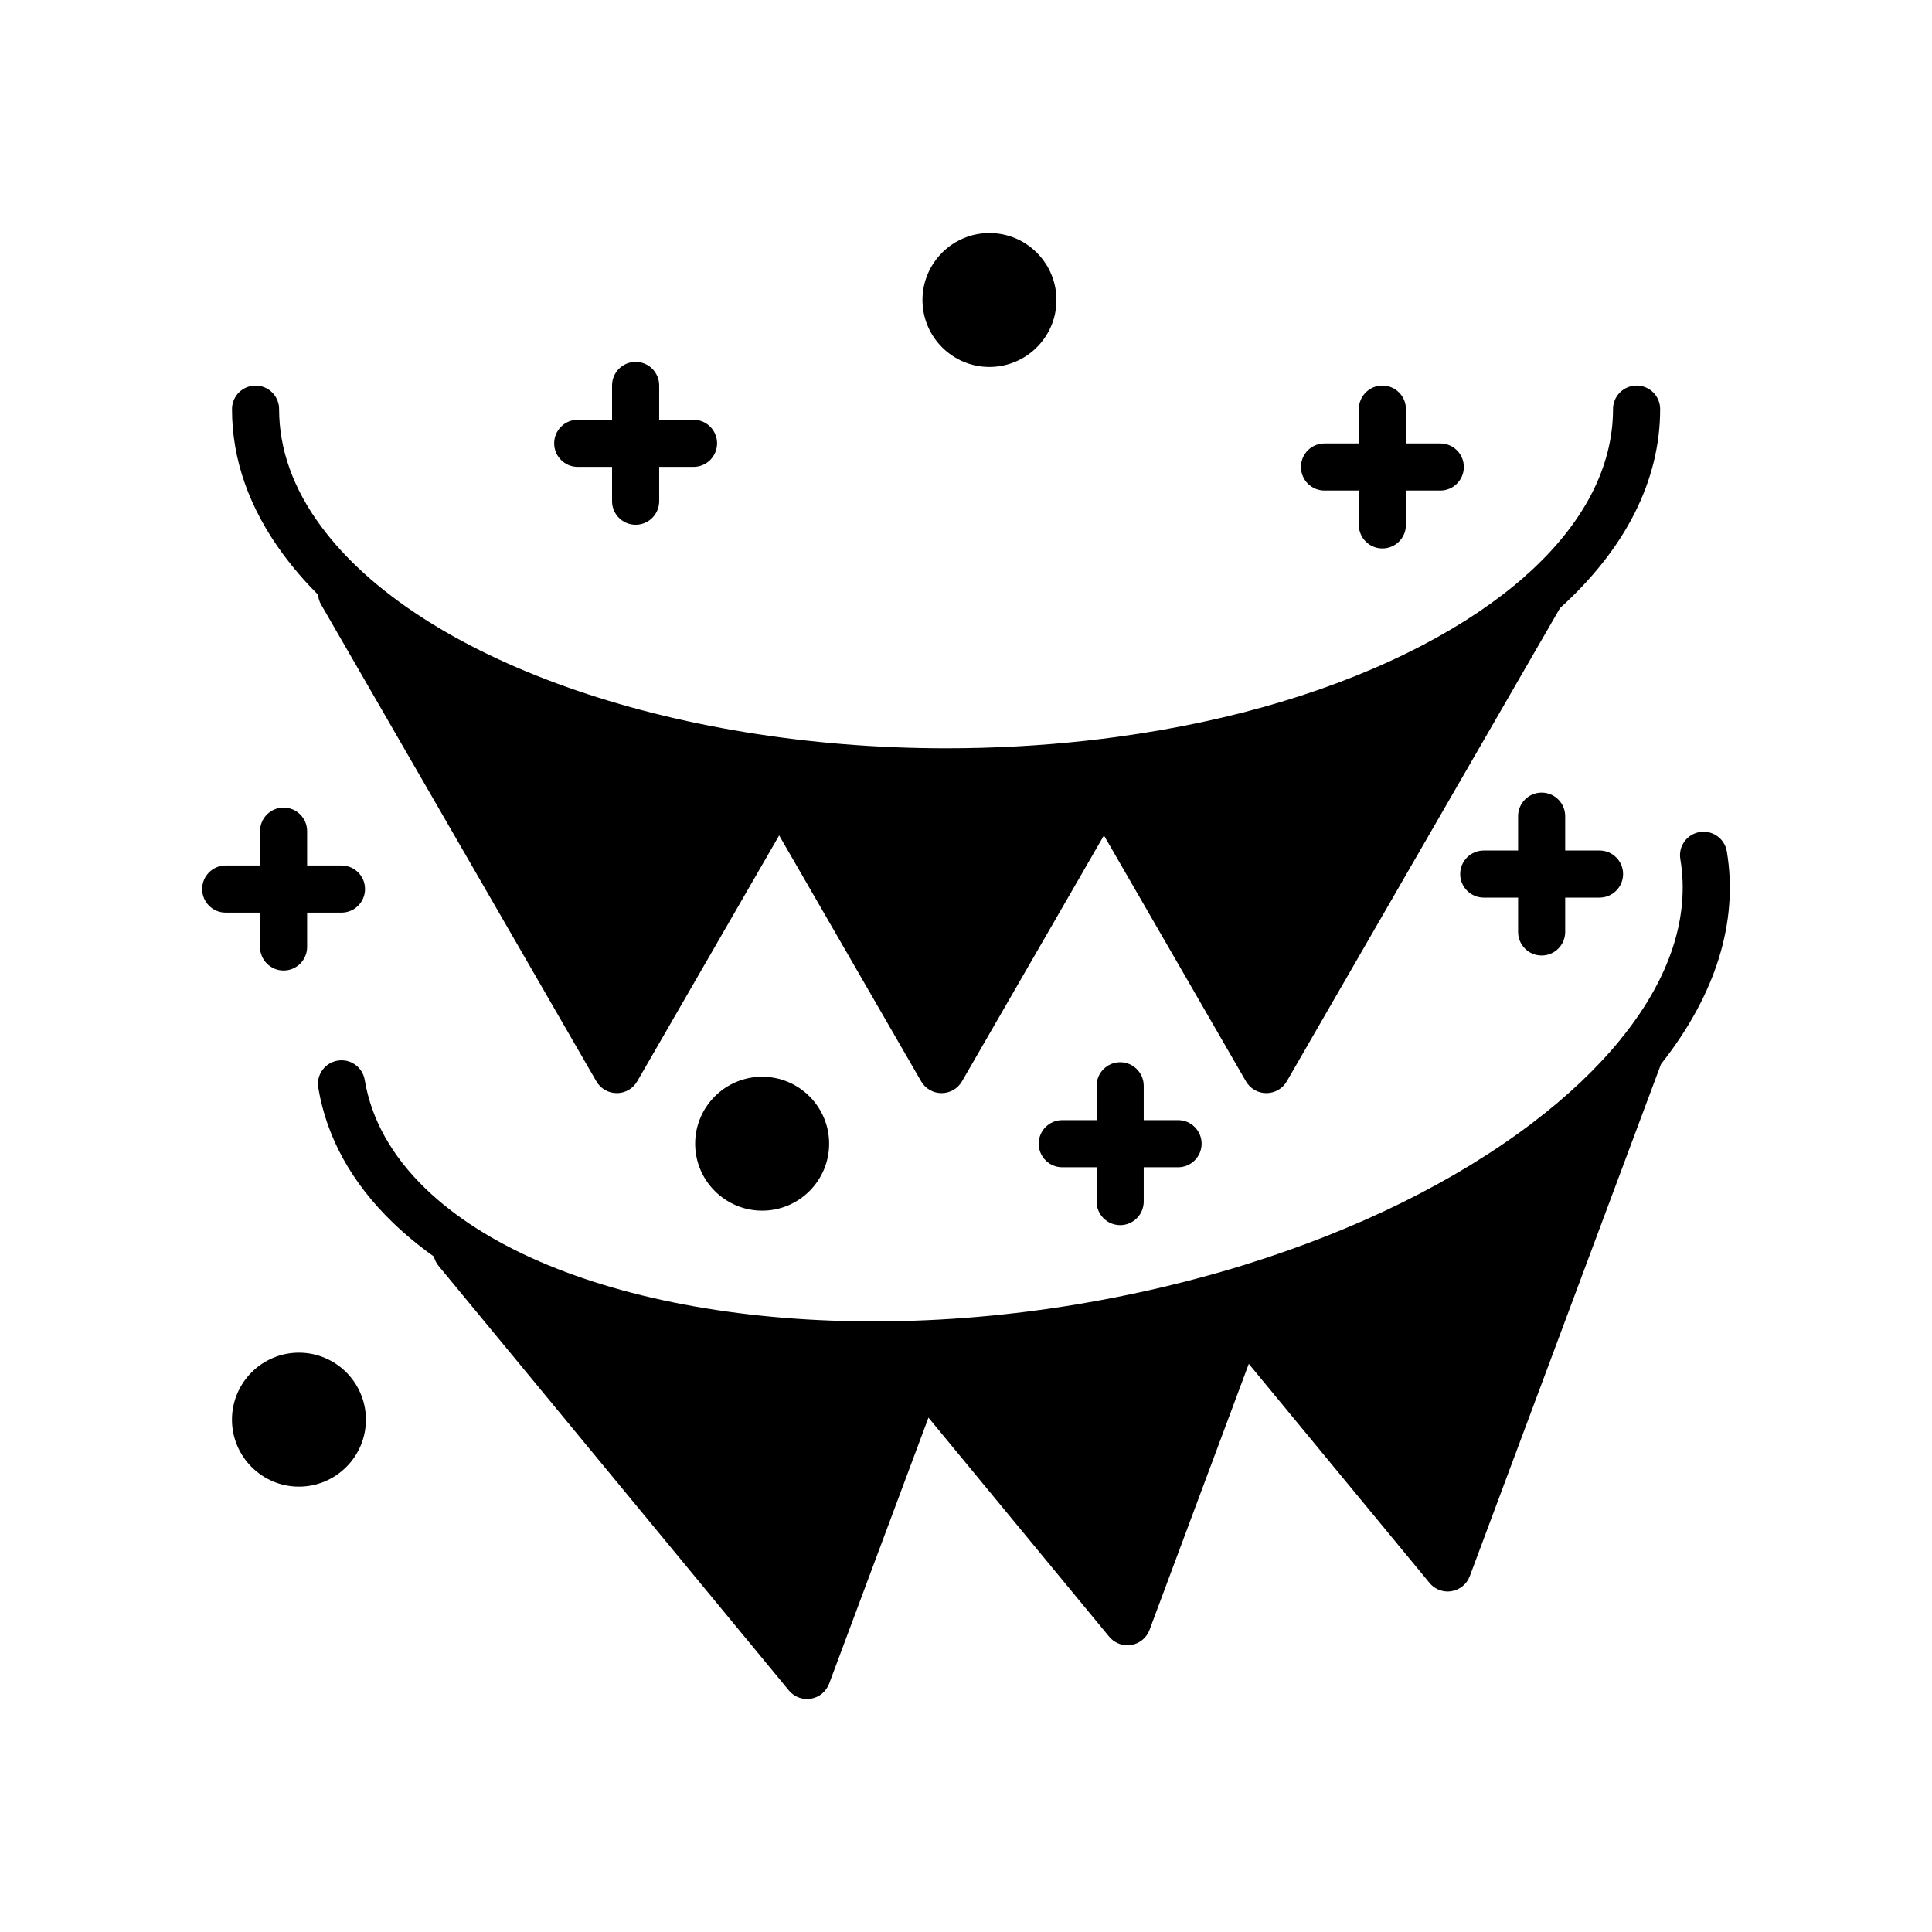 <?xml version="1.0" encoding="UTF-8"?>
<!-- Uploaded to: ICON Repo, www.iconrepo.com, Generator: ICON Repo Mixer Tools -->
<svg fill="#000000" width="800px" height="800px" version="1.1" viewBox="144 144 512 512" xmlns="http://www.w3.org/2000/svg">
 <g>
  <path d="m297.1 267.73h9.102v9.094c0 3.449 2.801 6.242 6.25 6.242 3.438 0 6.238-2.793 6.238-6.242v-9.094h9.102c3.449 0 6.238-2.793 6.238-6.242s-2.789-6.242-6.238-6.242h-9.102v-9.102c0-3.449-2.801-6.242-6.238-6.242-3.449 0-6.25 2.793-6.25 6.242v9.102h-9.102c-3.449 0-6.238 2.793-6.238 6.242s2.789 6.242 6.238 6.242z"/>
  <path d="m212.91 394.95c0 3.449 2.801 6.25 6.242 6.25 3.449 0 6.238-2.801 6.238-6.25v-9.094h9.105c3.449 0 6.242-2.801 6.242-6.25 0-3.449-2.793-6.242-6.242-6.242h-9.105v-9.094c0-3.449-2.789-6.25-6.238-6.25-3.445 0-6.242 2.801-6.242 6.25v9.094h-9.105c-3.449 0-6.234 2.793-6.234 6.242 0 3.449 2.785 6.25 6.234 6.25h9.105z"/>
  <path d="m495 274h9.105v9.102c0 3.449 2.793 6.242 6.242 6.242 3.449 0 6.238-2.793 6.238-6.242v-9.102h9.105c3.449 0 6.242-2.793 6.242-6.242s-2.793-6.242-6.242-6.242h-9.105v-9.094c0-3.449-2.789-6.242-6.238-6.242-3.449 0-6.242 2.793-6.242 6.242v9.094h-9.105c-3.449 0-6.234 2.793-6.234 6.242 0.004 3.449 2.789 6.242 6.234 6.242z"/>
  <path d="m552.55 354.05c-3.449 0-6.238 2.801-6.238 6.25v9.094h-9.105c-3.445 0-6.242 2.793-6.242 6.242s2.801 6.242 6.242 6.242h9.105v9.094c0 3.449 2.789 6.25 6.238 6.25 3.449 0 6.242-2.801 6.242-6.25v-9.094h9.094c3.449 0 6.25-2.793 6.25-6.242s-2.801-6.242-6.25-6.242h-9.094v-9.094c0-3.457-2.793-6.25-6.242-6.25z"/>
  <path d="m440.86 425.5c-3.449 0-6.25 2.801-6.25 6.25v9.094h-9.102c-3.449 0-6.238 2.793-6.238 6.242 0 3.449 2.789 6.25 6.238 6.25h9.102v9.09c0 3.449 2.801 6.25 6.25 6.25 3.438 0 6.238-2.801 6.238-6.25v-9.09h9.102c3.449 0 6.238-2.801 6.238-6.25 0-3.449-2.789-6.242-6.238-6.242h-9.102v-9.094c0-3.449-2.801-6.25-6.238-6.25z"/>
  <path d="m406.21 241.25c9.789 0 17.758-7.961 17.758-17.746s-7.969-17.746-17.758-17.746c-9.781 0-17.746 7.961-17.746 17.746s7.965 17.746 17.746 17.746z"/>
  <path d="m223.22 502.47c-9.781 0-17.746 7.969-17.746 17.758 0 9.781 7.969 17.746 17.746 17.746 9.789 0 17.754-7.969 17.754-17.746 0-9.789-7.965-17.758-17.754-17.758z"/>
  <path d="m363.73 447.09c0-9.785-7.969-17.746-17.746-17.746-9.789 0-17.758 7.961-17.758 17.746 0 9.789 7.969 17.746 17.758 17.746 9.773 0.004 17.746-7.953 17.746-17.746z"/>
  <path d="m228.28 301.59c0.078 0.895 0.332 1.785 0.809 2.617l72.957 126.36c1.117 1.934 3.18 3.121 5.41 3.121 2.234 0 4.297-1.188 5.41-3.121l37.621-65.172 37.629 65.172c1.117 1.934 3.18 3.121 5.41 3.121 2.234 0 4.297-1.188 5.41-3.121l37.621-65.172 37.637 65.172c1.117 1.934 3.18 3.121 5.406 3.121 2.234 0 4.297-1.188 5.41-3.121l72.418-125.43c17.301-15.672 26.531-33.73 26.531-52.715 0-3.449-2.789-6.242-6.238-6.242s-6.25 2.793-6.25 6.242c0 15.395-7.836 30.32-22.551 43.598-0.352 0.254-0.691 0.547-0.98 0.879-7.316 6.43-16.25 12.465-26.723 17.965-22.672 11.906-50.434 20.211-80.766 24.363-0.266 0.016-0.535 0.059-0.789 0.109-2.41 0.328-4.836 0.625-7.269 0.895-0.168 0.012-0.328 0.031-0.492 0.059-12.082 1.328-24.527 2.016-37.172 2.016-73.137 0-139.71-23.66-165.68-58.879-7.356-9.961-11.082-20.391-11.082-30.996 0-3.449-2.789-6.242-6.238-6.242-3.449 0-6.242 2.793-6.242 6.242 0 13.332 4.543 26.254 13.52 38.414 2.719 3.707 5.828 7.297 9.273 10.75z"/>
  <path d="m574.27 418.44c-0.305 0.312-0.582 0.656-0.824 1.023-6.156 7.559-13.961 14.988-23.383 22.148-20.387 15.492-46.387 28.266-75.617 37.387-0.258 0.066-0.516 0.152-0.758 0.242-2.305 0.715-4.644 1.406-6.984 2.074-0.184 0.035-0.359 0.094-0.539 0.145-11.695 3.312-23.836 6.039-36.312 8.133-72.121 12.09-141.71-0.223-173.14-30.648-8.898-8.617-14.301-18.289-16.055-28.742-0.566-3.402-3.785-5.707-7.188-5.125-3.402 0.57-5.699 3.785-5.121 7.195 2.207 13.141 8.824 25.137 19.68 35.652 3.312 3.203 6.977 6.227 10.945 9.062 0.223 0.871 0.625 1.707 1.23 2.457l92.855 112.54c1.195 1.449 2.965 2.269 4.816 2.269 0.344 0 0.691-0.027 1.035-0.082 2.203-0.375 4.031-1.891 4.816-3.973l26.328-70.512 47.895 58.059c1.199 1.449 2.977 2.269 4.82 2.269 0.344 0 0.691-0.027 1.039-0.082 2.195-0.375 4.035-1.879 4.82-3.973l26.316-70.527 47.898 58.059c1.188 1.449 2.965 2.273 4.816 2.273 0.344 0 0.691-0.035 1.035-0.094 2.191-0.363 4.031-1.875 4.816-3.973l50.668-135.69c14.465-18.309 20.582-37.656 17.445-56.375-0.57-3.398-3.785-5.699-7.195-5.125-3.402 0.57-5.703 3.785-5.121 7.188 2.543 15.195-2.719 31.215-15.039 46.738z"/>
 </g>
</svg>